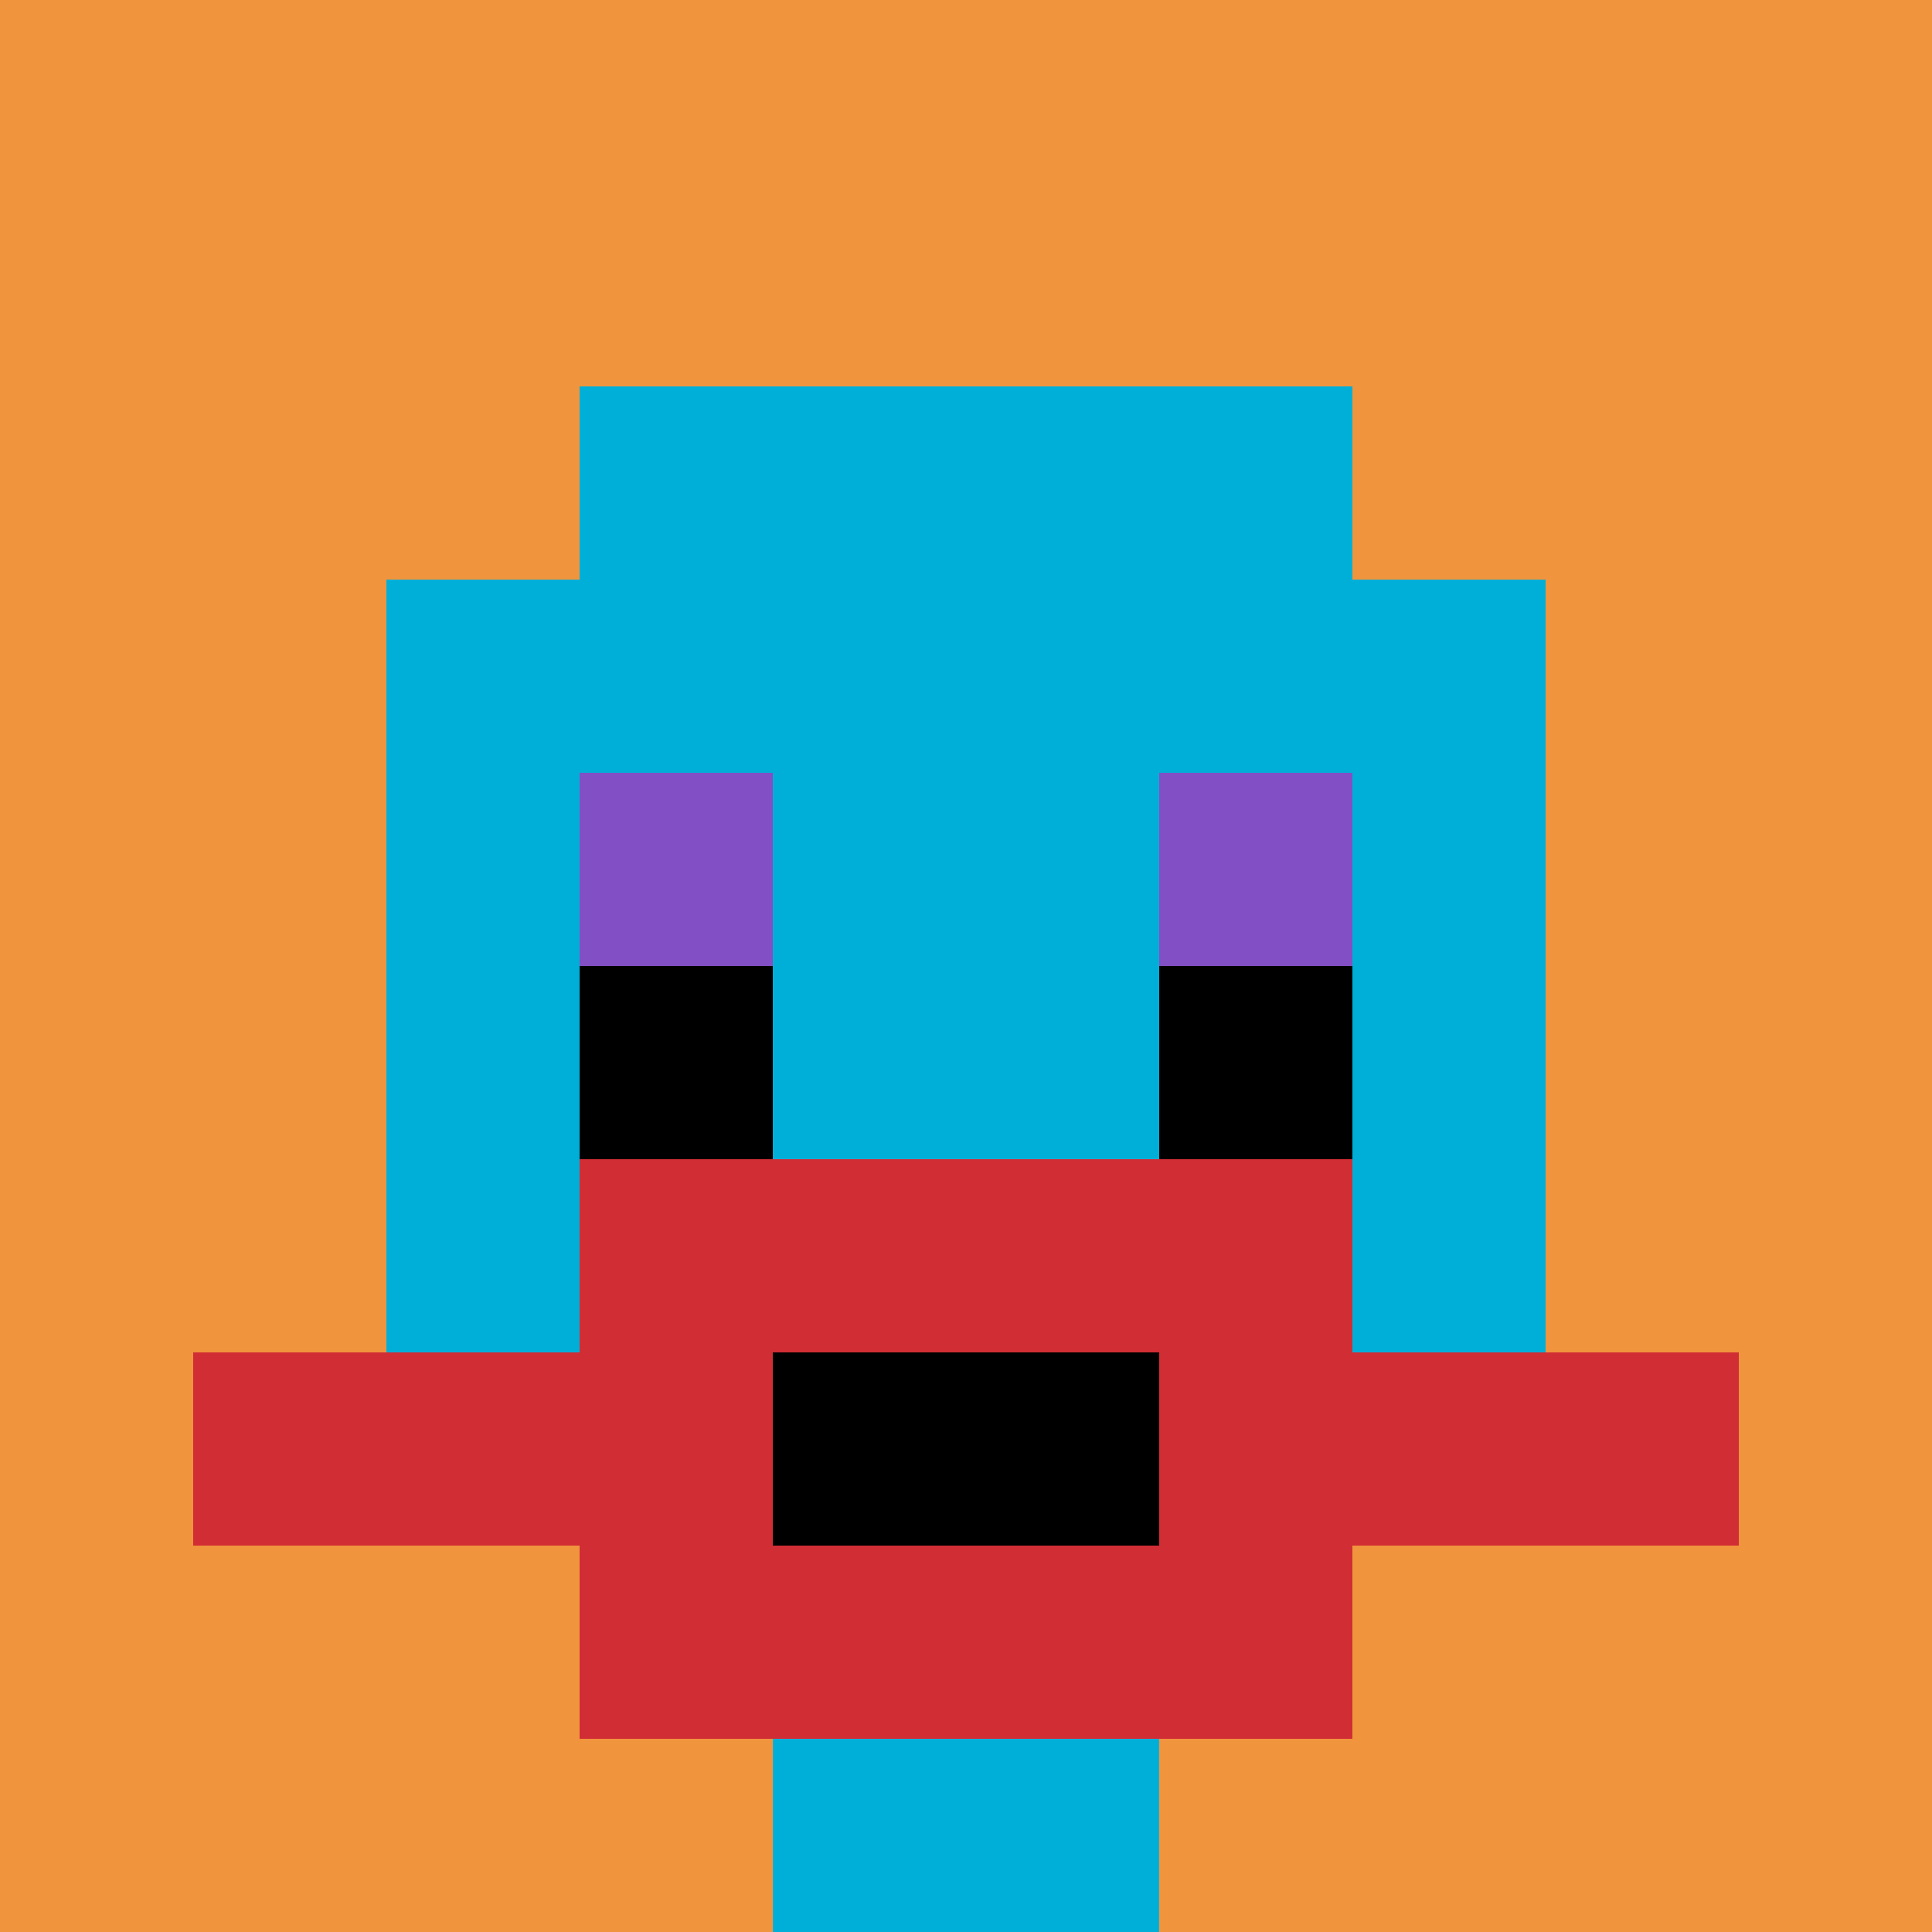 <svg xmlns="http://www.w3.org/2000/svg" version="1.1" width="545" height="545"><title>'goose-pfp-915723' by Dmitri Cherniak</title><desc>seed=915723
backgroundColor=#ffffff
padding=20
innerPadding=0
timeout=500
dimension=1
border=false
Save=function(){return n.handleSave()}
frame=145

Rendered at Thu Sep 19 2024 15:02:13 GMT+0200 (Mitteleuropäische Sommerzeit)
Generated in &lt;1ms
</desc><defs></defs><rect width="100%" height="100%" fill="#ffffff"></rect><g><g id="0-0"><rect x="0" y="0" height="545" width="545" fill="#F0943E"></rect><g><rect id="0-0-3-2-4-7" x="163.5" y="109" width="218" height="381.5" fill="#00AFD7"></rect><rect id="0-0-2-3-6-5" x="109" y="163.5" width="327" height="272.5" fill="#00AFD7"></rect><rect id="0-0-4-8-2-2" x="218" y="436" width="109" height="109" fill="#00AFD7"></rect><rect id="0-0-1-7-8-1" x="54.5" y="381.5" width="436" height="54.5" fill="#D12D35"></rect><rect id="0-0-3-6-4-3" x="163.5" y="327" width="218" height="163.5" fill="#D12D35"></rect><rect id="0-0-4-7-2-1" x="218" y="381.5" width="109" height="54.5" fill="#000000"></rect><rect id="0-0-3-4-1-1" x="163.5" y="218" width="54.5" height="54.5" fill="#834FC4"></rect><rect id="0-0-6-4-1-1" x="327" y="218" width="54.5" height="54.5" fill="#834FC4"></rect><rect id="0-0-3-5-1-1" x="163.5" y="272.5" width="54.5" height="54.5" fill="#000000"></rect><rect id="0-0-6-5-1-1" x="327" y="272.5" width="54.5" height="54.5" fill="#000000"></rect></g><rect x="0" y="0" stroke="white" stroke-width="0" height="545" width="545" fill="none"></rect></g></g></svg>